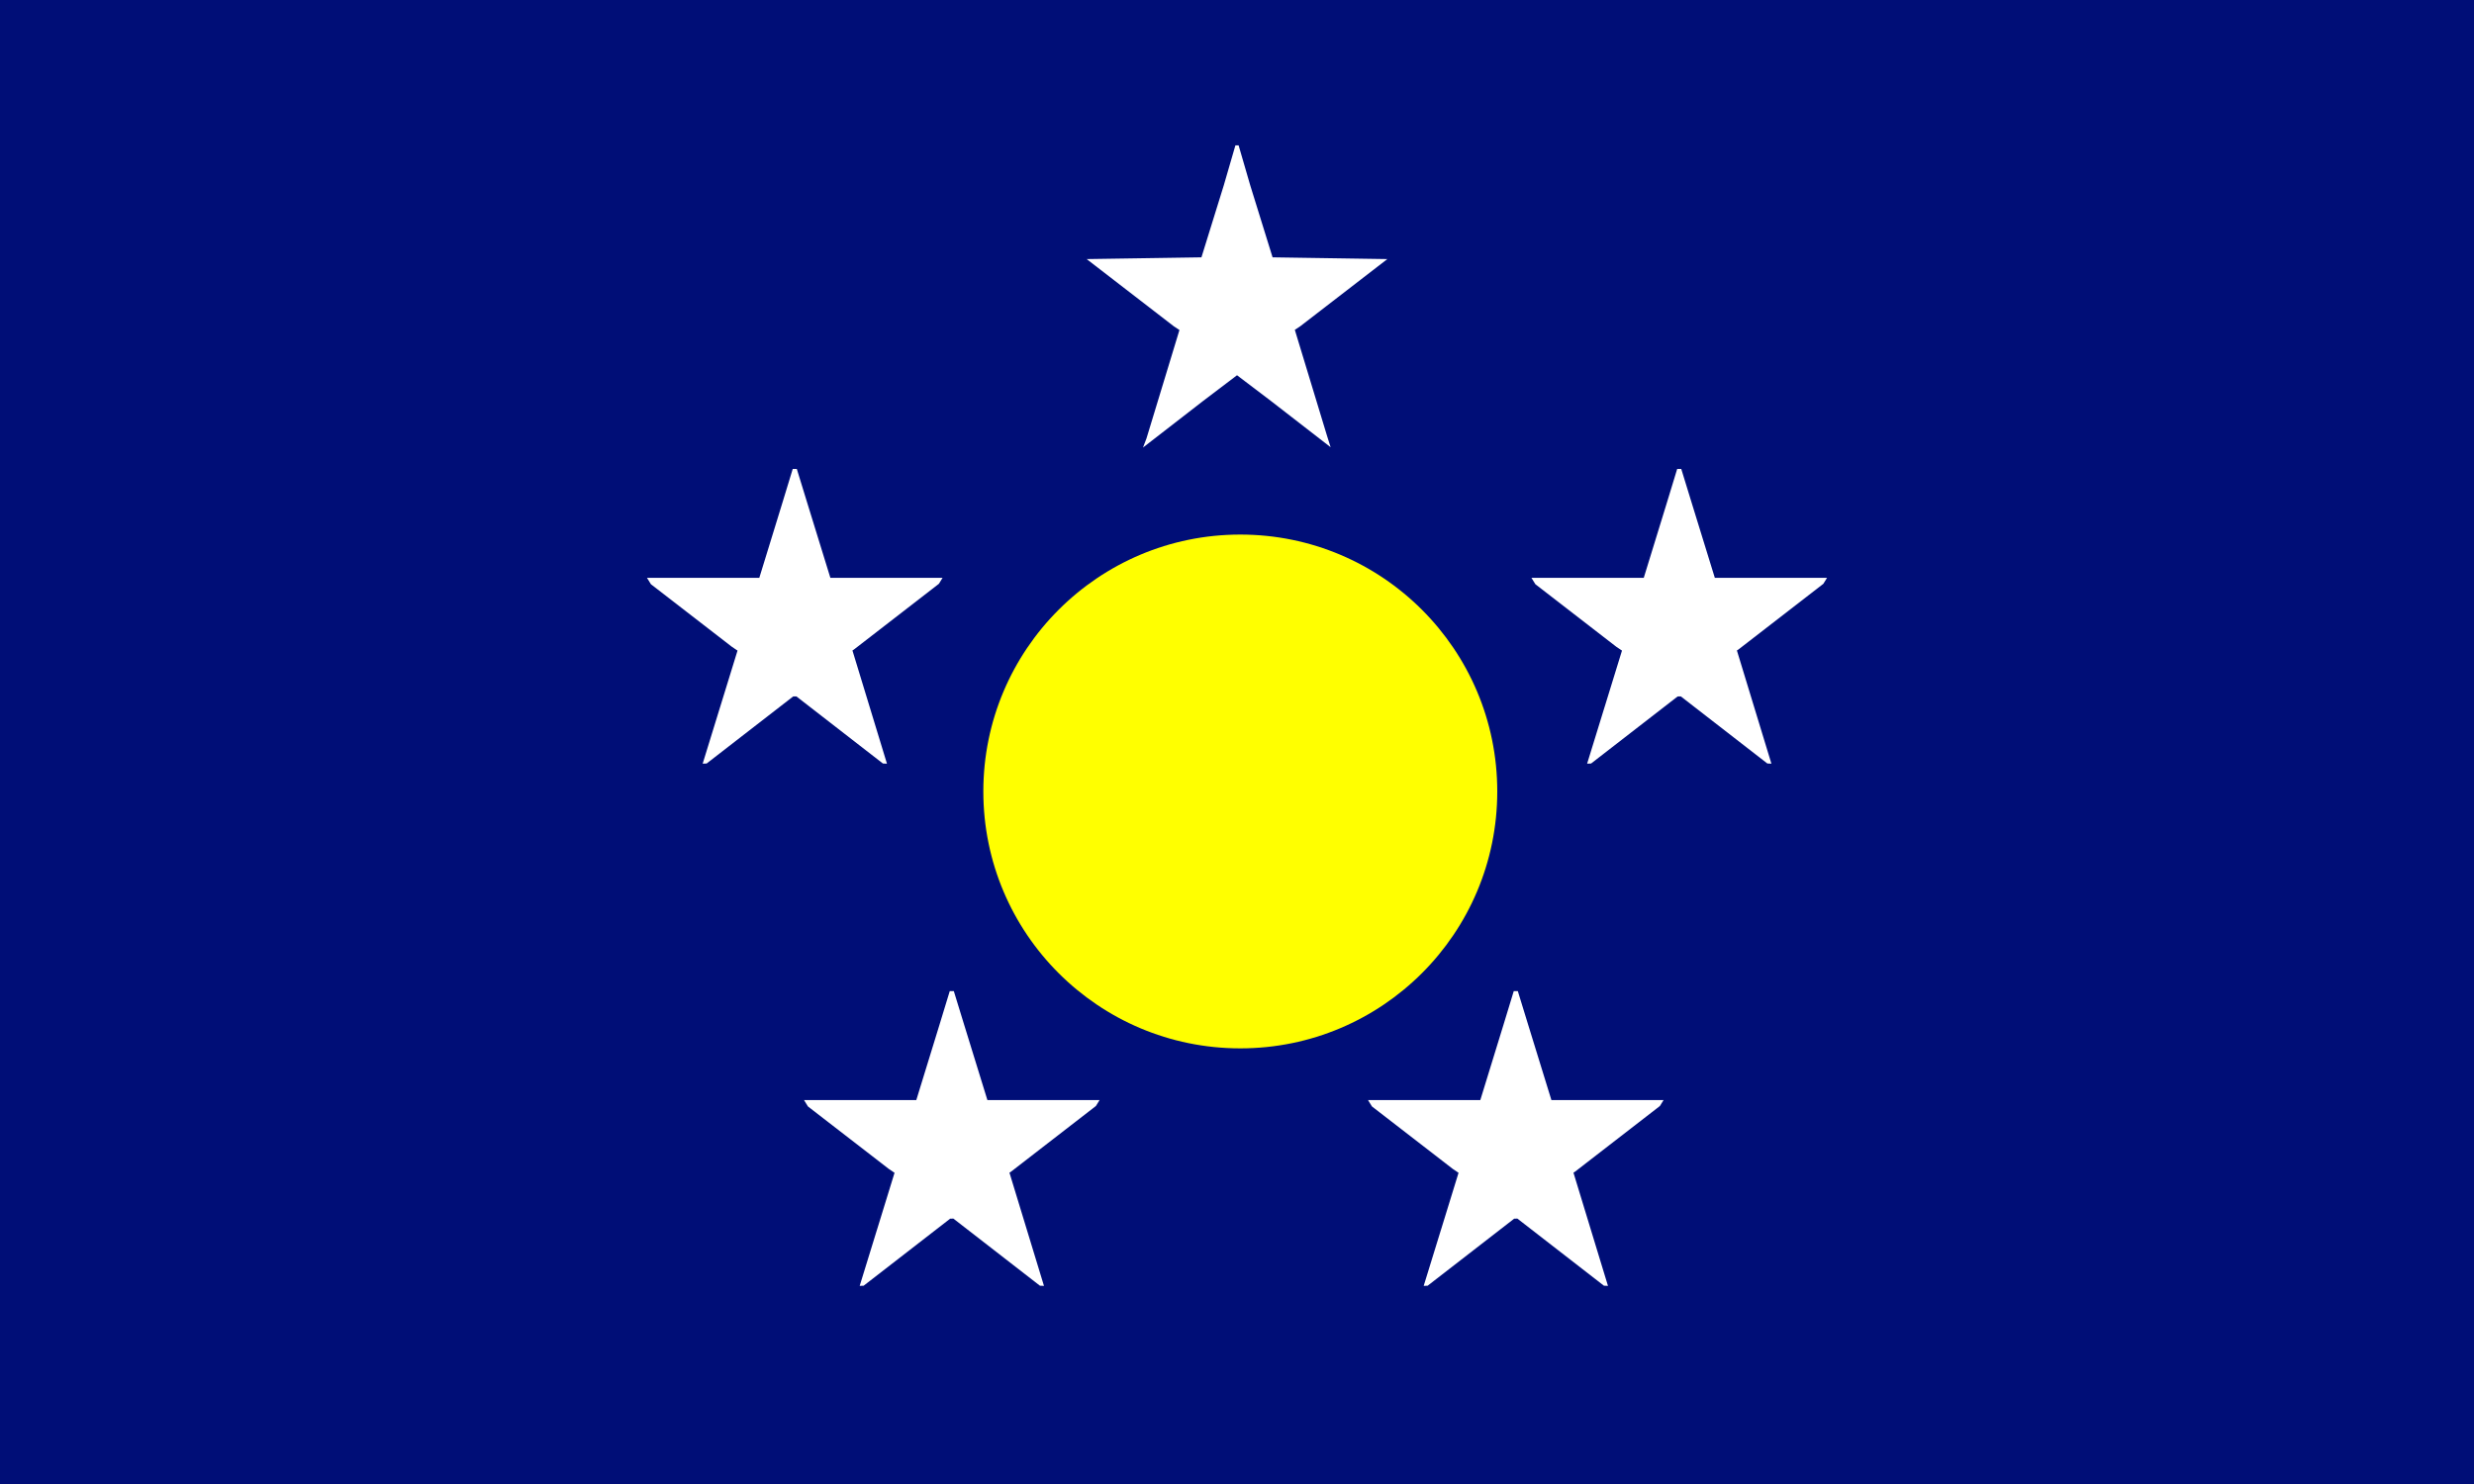 <?xml version="1.0" encoding="UTF-8" standalone="no"?>
<!-- Created with Inkscape (http://www.inkscape.org/) -->

<svg
   width="1500"
   height="900"
   viewBox="0 0 210 297"
   version="1.1"
   id="svg5"
   inkscape:version="1.1 (c68e22c387, 2021-05-23)"
   sodipodi:docname="Flag of the Democratic Party of Vietnam.svg"
   xmlns:inkscape="http://www.inkscape.org/namespaces/inkscape"
   xmlns:sodipodi="http://sodipodi.sourceforge.net/DTD/sodipodi-0.dtd"
   xmlns="http://www.w3.org/2000/svg"
   xmlns:svg="http://www.w3.org/2000/svg">
  <sodipodi:namedview
     id="namedview7"
     pagecolor="#ffffff"
     bordercolor="#666666"
     borderopacity="1.0"
     inkscape:pageshadow="2"
     inkscape:pageopacity="0.0"
     inkscape:pagecheckerboard="0"
     inkscape:document-units="mm"
     showgrid="false"
     showguides="true"
     inkscape:guide-bbox="true"
     inkscape:zoom="0.5263162"
     inkscape:cx="746.69942"
     inkscape:cy="518.6996"
     inkscape:window-width="1826"
     inkscape:window-height="1046"
     inkscape:window-x="83"
     inkscape:window-y="-11"
     inkscape:window-maximized="1"
     inkscape:current-layer="layer1" />
  <defs
     id="defs2">
    <pattern
       id="EMFhbasepattern"
       patternUnits="userSpaceOnUse"
       width="6"
       height="6"
       x="0"
       y="0" />
    <pattern
       id="EMFhbasepattern-8"
       patternUnits="userSpaceOnUse"
       width="6"
       height="6"
       x="0"
       y="0" />
    <pattern
       id="EMFhbasepattern-2"
       patternUnits="userSpaceOnUse"
       width="6"
       height="6"
       x="0"
       y="0" />
    <pattern
       id="EMFhbasepattern-6"
       patternUnits="userSpaceOnUse"
       width="6"
       height="6"
       x="0"
       y="0" />
    <pattern
       id="EMFhbasepattern-86"
       patternUnits="userSpaceOnUse"
       width="6"
       height="6"
       x="0"
       y="0" />
    <pattern
       id="EMFhbasepattern-7"
       patternUnits="userSpaceOnUse"
       width="6"
       height="6"
       x="0"
       y="0" />
    <pattern
       id="EMFhbasepattern-0"
       patternUnits="userSpaceOnUse"
       width="6"
       height="6"
       x="0"
       y="0" />
  </defs>
  <g
     inkscape:label="Layer 1"
     inkscape:groupmode="layer"
     id="layer1"
     style="opacity:1">
    <rect
       style="fill:#000e77;fill-opacity:1;stroke-width:0;stroke-linecap:round;stroke-linejoin:round;paint-order:stroke fill markers"
       id="rect15443"
       width="495"
       height="297"
       x="-142.5"
       y="0" />
    <g
       id="g21286"
       transform="translate(0,-5.28)">
      <circle
         style="fill:#ffff00;fill-opacity:1;stroke-width:0;stroke-linecap:round;stroke-linejoin:round;paint-order:stroke fill markers"
         id="path17366"
         cx="105.66"
         cy="163.68"
         r="51.414" />
      <path
         style="fill:#ffffff;stroke-width:0.641"
         d="m 32.995,251.312 3.486,-11.316 -0.572,-0.385 -0.572,-0.385 -8.092,-6.255 -8.092,-6.255 -0.394,-0.638 -0.394,-0.638 h 11.236 11.236 l 2.318,-7.534 2.318,-7.534 1.027,-3.366 1.027,-3.366 h 0.407 0.407 l 1.034,3.366 1.034,3.366 2.325,7.534 2.325,7.534 h 11.223 11.223 l -0.368,0.595 -0.368,0.595 -8.486,6.567 -8.486,6.567 -0.162,0.106 -0.162,0.106 3.453,11.326 3.453,11.326 -0.406,-0.018 -0.406,-0.018 -8.656,-6.714 -8.656,-6.714 -0.321,0.007 -0.321,0.007 -8.656,6.709 -8.656,6.709 -0.397,0.016 -0.397,0.016 3.486,-11.316 z m 112.847,0 3.486,-11.316 -0.572,-0.385 -0.572,-0.385 -8.092,-6.255 -8.092,-6.255 -0.394,-0.638 -0.394,-0.638 h 11.236 11.236 l 2.318,-7.534 2.318,-7.534 1.027,-3.366 1.027,-3.366 h 0.407 0.407 l 1.034,3.366 1.034,3.366 2.325,7.534 2.325,7.534 h 11.223 11.223 l -0.368,0.595 -0.368,0.595 -8.486,6.567 -8.486,6.567 -0.162,0.106 -0.162,0.106 3.453,11.326 3.453,11.326 -0.406,-0.018 -0.406,-0.018 -8.656,-6.714 -8.656,-6.714 -0.321,0.007 -0.321,0.007 -8.656,6.709 -8.656,6.709 -0.397,0.016 -0.397,0.016 3.486,-11.316 z M 1.578,146.801 5.064,135.485 4.492,135.099 3.921,134.714 l -8.092,-6.255 -8.092,-6.255 -0.394,-0.638 -0.394,-0.638 H -1.816 9.421 l 2.318,-7.534 2.318,-7.534 1.027,-3.366 1.027,-3.366 h 0.407 0.407 l 1.034,3.366 1.034,3.366 2.325,7.534 2.325,7.534 h 11.223 11.223 l -0.368,0.595 -0.368,0.595 -8.486,6.567 -8.486,6.567 -0.162,0.106 -0.162,0.106 3.453,11.326 3.453,11.326 -0.406,-0.018 -0.406,-0.018 -8.656,-6.714 -8.656,-6.714 -0.321,0.007 -0.321,0.007 -8.656,6.709 -8.656,6.709 -0.397,0.016 -0.397,0.016 3.486,-11.316 z m 176.964,0 3.486,-11.316 -0.572,-0.385 -0.572,-0.385 -8.092,-6.255 -8.092,-6.255 -0.394,-0.638 -0.394,-0.638 h 11.236 11.236 l 2.318,-7.534 2.318,-7.534 1.027,-3.366 1.027,-3.366 h 0.407 0.407 l 1.034,3.366 1.034,3.366 2.325,7.534 2.325,7.534 h 11.223 11.223 l -0.368,0.595 -0.368,0.595 -8.486,6.567 -8.486,6.567 -0.162,0.106 -0.162,0.106 3.453,11.326 3.453,11.326 -0.406,-0.018 -0.406,-0.018 -8.656,-6.714 -8.656,-6.714 -0.321,0.007 -0.321,0.007 -8.656,6.709 -8.656,6.709 -0.397,0.016 -0.397,0.016 3.486,-11.316 z m -92.006,-52.858 0.347,-0.906 3.3,-10.855 3.3,-10.855 -0.556,-0.366 -0.556,-0.366 -8.725,-6.732 -8.725,-6.732 11.482,-0.175 11.482,-0.175 2.234,-7.199 2.234,-7.199 1.164,-4.006 1.164,-4.006 h 0.321 0.321 l 1.164,4.006 1.164,4.006 2.234,7.199 2.233,7.199 11.482,0.175 11.482,0.175 -8.725,6.732 -8.725,6.732 -0.53,0.35 -0.53,0.35 3.204,10.55 3.204,10.55 0.375,1.193 0.375,1.193 -5.997,-4.647 -5.997,-4.647 -3.366,-2.554 -3.366,-2.554 -3.366,2.554 -3.366,2.554 -6.039,4.68 -6.039,4.68 z"
         id="path21166" />
    </g>
  </g>
</svg>

